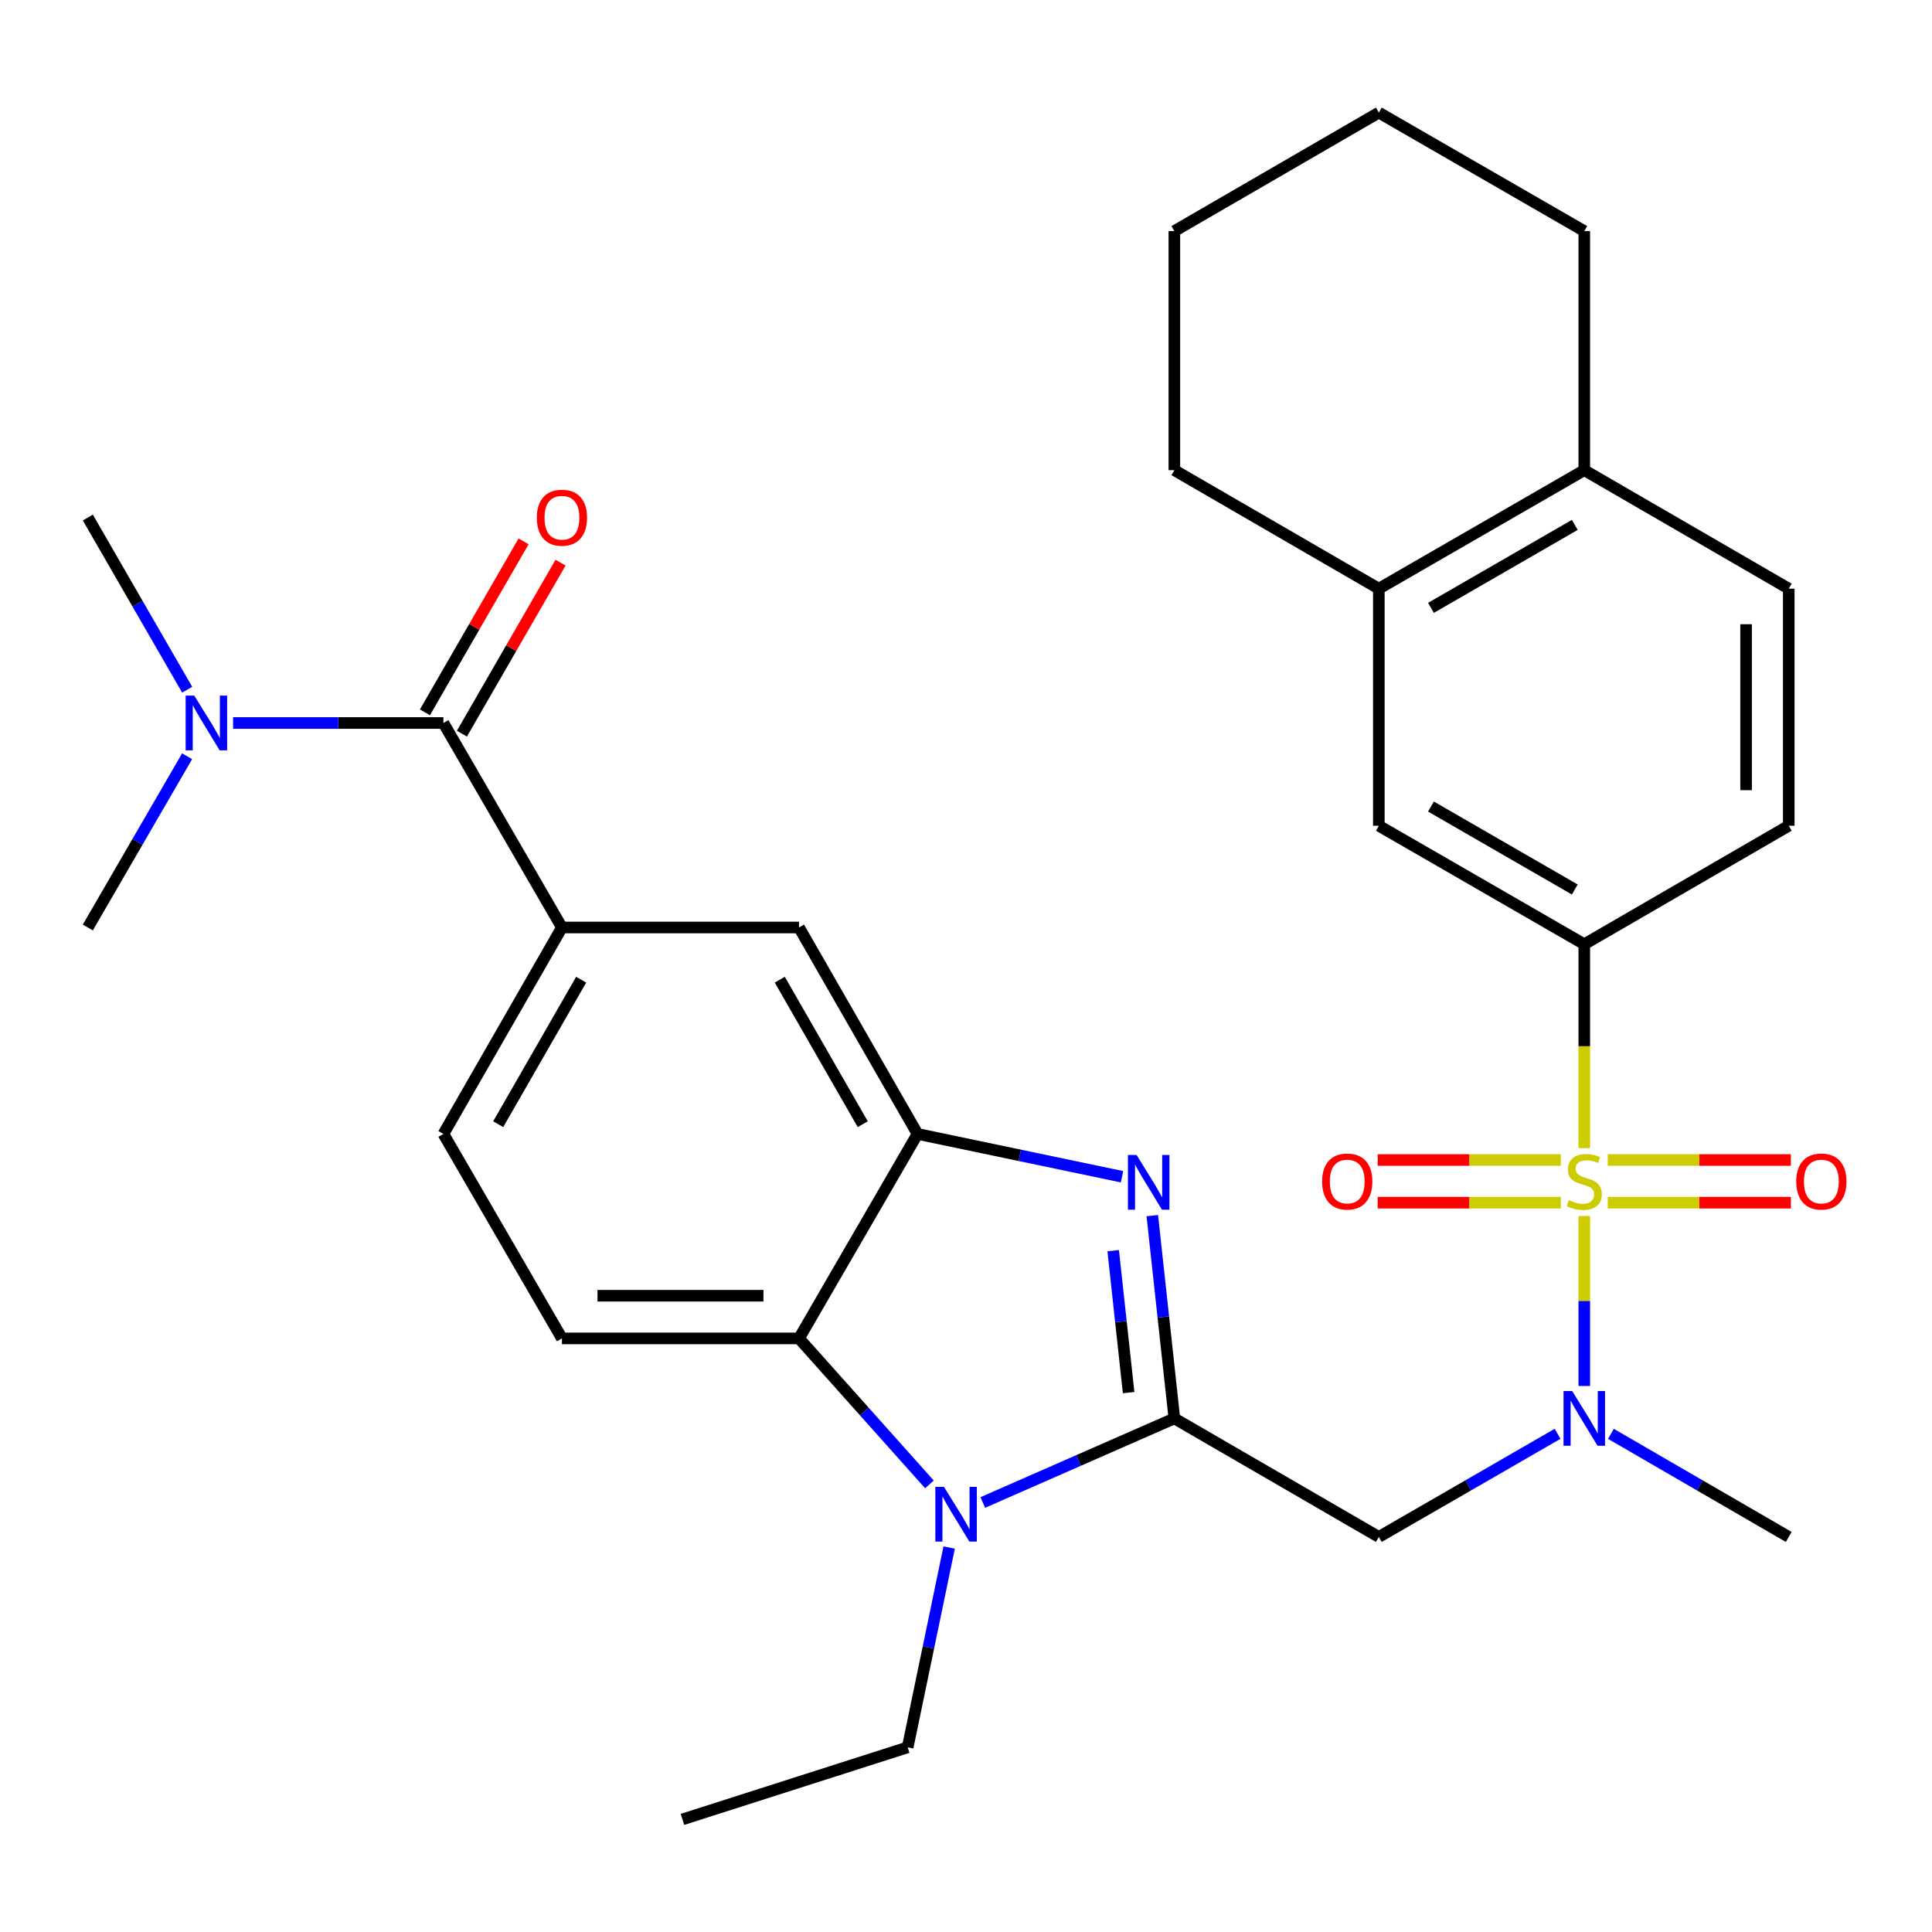 <?xml version='1.0' encoding='iso-8859-1'?>
<svg version='1.1' baseProfile='full'
              xmlns='http://www.w3.org/2000/svg'
                      xmlns:rdkit='http://www.rdkit.org/xml'
                      xmlns:xlink='http://www.w3.org/1999/xlink'
                  xml:space='preserve'
width='1000px' height='1000px' viewBox='0 0 1000 1000'>
<!-- END OF HEADER -->
<rect style='opacity:1.0;fill:#FFFFFF;stroke:none' width='1000' height='1000' x='0' y='0'> </rect>
<path class='bond-5' d='M 820.021,629.417 L 820.021,673.401' style='fill:none;fill-rule:evenodd;stroke:#CCCC00;stroke-width:6px;stroke-linecap:butt;stroke-linejoin:miter;stroke-opacity:1' />
<path class='bond-5' d='M 820.021,673.401 L 820.021,717.386' style='fill:none;fill-rule:evenodd;stroke:#0000FF;stroke-width:6px;stroke-linecap:butt;stroke-linejoin:miter;stroke-opacity:1' />
<path class='bond-7' d='M 820.021,594.281 L 820.021,541.509' style='fill:none;fill-rule:evenodd;stroke:#CCCC00;stroke-width:6px;stroke-linecap:butt;stroke-linejoin:miter;stroke-opacity:1' />
<path class='bond-7' d='M 820.021,541.509 L 820.021,488.737' style='fill:none;fill-rule:evenodd;stroke:#000000;stroke-width:6px;stroke-linecap:butt;stroke-linejoin:miter;stroke-opacity:1' />
<path class='bond-12' d='M 832.169,622.512 L 879.567,622.512' style='fill:none;fill-rule:evenodd;stroke:#CCCC00;stroke-width:6px;stroke-linecap:butt;stroke-linejoin:miter;stroke-opacity:1' />
<path class='bond-12' d='M 879.567,622.512 L 926.965,622.512' style='fill:none;fill-rule:evenodd;stroke:#FF0000;stroke-width:6px;stroke-linecap:butt;stroke-linejoin:miter;stroke-opacity:1' />
<path class='bond-12' d='M 832.169,600.427 L 879.567,600.427' style='fill:none;fill-rule:evenodd;stroke:#CCCC00;stroke-width:6px;stroke-linecap:butt;stroke-linejoin:miter;stroke-opacity:1' />
<path class='bond-12' d='M 879.567,600.427 L 926.965,600.427' style='fill:none;fill-rule:evenodd;stroke:#FF0000;stroke-width:6px;stroke-linecap:butt;stroke-linejoin:miter;stroke-opacity:1' />
<path class='bond-13' d='M 807.874,600.427 L 760.481,600.427' style='fill:none;fill-rule:evenodd;stroke:#CCCC00;stroke-width:6px;stroke-linecap:butt;stroke-linejoin:miter;stroke-opacity:1' />
<path class='bond-13' d='M 760.481,600.427 L 713.089,600.427' style='fill:none;fill-rule:evenodd;stroke:#FF0000;stroke-width:6px;stroke-linecap:butt;stroke-linejoin:miter;stroke-opacity:1' />
<path class='bond-13' d='M 807.874,622.512 L 760.481,622.512' style='fill:none;fill-rule:evenodd;stroke:#CCCC00;stroke-width:6px;stroke-linecap:butt;stroke-linejoin:miter;stroke-opacity:1' />
<path class='bond-13' d='M 760.481,622.512 L 713.089,622.512' style='fill:none;fill-rule:evenodd;stroke:#FF0000;stroke-width:6px;stroke-linecap:butt;stroke-linejoin:miter;stroke-opacity:1' />
<path class='bond-0' d='M 607.843,734.165 L 713.681,795.513' style='fill:none;fill-rule:evenodd;stroke:#000000;stroke-width:6px;stroke-linecap:butt;stroke-linejoin:miter;stroke-opacity:1' />
<path class='bond-1' d='M 607.843,734.165 L 602.136,681.685' style='fill:none;fill-rule:evenodd;stroke:#000000;stroke-width:6px;stroke-linecap:butt;stroke-linejoin:miter;stroke-opacity:1' />
<path class='bond-1' d='M 602.136,681.685 L 596.429,629.205' style='fill:none;fill-rule:evenodd;stroke:#0000FF;stroke-width:6px;stroke-linecap:butt;stroke-linejoin:miter;stroke-opacity:1' />
<path class='bond-1' d='M 584.175,720.809 L 580.18,684.073' style='fill:none;fill-rule:evenodd;stroke:#000000;stroke-width:6px;stroke-linecap:butt;stroke-linejoin:miter;stroke-opacity:1' />
<path class='bond-1' d='M 580.18,684.073 L 576.186,647.337' style='fill:none;fill-rule:evenodd;stroke:#0000FF;stroke-width:6px;stroke-linecap:butt;stroke-linejoin:miter;stroke-opacity:1' />
<path class='bond-2' d='M 607.843,734.165 L 558.266,755.928' style='fill:none;fill-rule:evenodd;stroke:#000000;stroke-width:6px;stroke-linecap:butt;stroke-linejoin:miter;stroke-opacity:1' />
<path class='bond-2' d='M 558.266,755.928 L 508.689,777.69' style='fill:none;fill-rule:evenodd;stroke:#0000FF;stroke-width:6px;stroke-linecap:butt;stroke-linejoin:miter;stroke-opacity:1' />
<path class='bond-3' d='M 580.759,609.083 L 527.837,598' style='fill:none;fill-rule:evenodd;stroke:#0000FF;stroke-width:6px;stroke-linecap:butt;stroke-linejoin:miter;stroke-opacity:1' />
<path class='bond-3' d='M 527.837,598 L 474.915,586.918' style='fill:none;fill-rule:evenodd;stroke:#000000;stroke-width:6px;stroke-linecap:butt;stroke-linejoin:miter;stroke-opacity:1' />
<path class='bond-6' d='M 481.074,768.322 L 447.32,730.538' style='fill:none;fill-rule:evenodd;stroke:#0000FF;stroke-width:6px;stroke-linecap:butt;stroke-linejoin:miter;stroke-opacity:1' />
<path class='bond-6' d='M 447.32,730.538 L 413.567,692.755' style='fill:none;fill-rule:evenodd;stroke:#000000;stroke-width:6px;stroke-linecap:butt;stroke-linejoin:miter;stroke-opacity:1' />
<path class='bond-22' d='M 491.285,800.999 L 480.548,852.709' style='fill:none;fill-rule:evenodd;stroke:#0000FF;stroke-width:6px;stroke-linecap:butt;stroke-linejoin:miter;stroke-opacity:1' />
<path class='bond-22' d='M 480.548,852.709 L 469.81,904.418' style='fill:none;fill-rule:evenodd;stroke:#000000;stroke-width:6px;stroke-linecap:butt;stroke-linejoin:miter;stroke-opacity:1' />
<path class='bond-10' d='M 474.915,586.918 L 413.567,480.062' style='fill:none;fill-rule:evenodd;stroke:#000000;stroke-width:6px;stroke-linecap:butt;stroke-linejoin:miter;stroke-opacity:1' />
<path class='bond-10' d='M 446.559,581.886 L 403.616,507.086' style='fill:none;fill-rule:evenodd;stroke:#000000;stroke-width:6px;stroke-linecap:butt;stroke-linejoin:miter;stroke-opacity:1' />
<path class='bond-32' d='M 474.915,586.918 L 413.567,692.755' style='fill:none;fill-rule:evenodd;stroke:#000000;stroke-width:6px;stroke-linecap:butt;stroke-linejoin:miter;stroke-opacity:1' />
<path class='bond-4' d='M 713.681,795.513 L 759.946,768.822' style='fill:none;fill-rule:evenodd;stroke:#000000;stroke-width:6px;stroke-linecap:butt;stroke-linejoin:miter;stroke-opacity:1' />
<path class='bond-4' d='M 759.946,768.822 L 806.212,742.132' style='fill:none;fill-rule:evenodd;stroke:#0000FF;stroke-width:6px;stroke-linecap:butt;stroke-linejoin:miter;stroke-opacity:1' />
<path class='bond-23' d='M 833.819,742.163 L 879.839,768.838' style='fill:none;fill-rule:evenodd;stroke:#0000FF;stroke-width:6px;stroke-linecap:butt;stroke-linejoin:miter;stroke-opacity:1' />
<path class='bond-23' d='M 879.839,768.838 L 925.859,795.513' style='fill:none;fill-rule:evenodd;stroke:#000000;stroke-width:6px;stroke-linecap:butt;stroke-linejoin:miter;stroke-opacity:1' />
<path class='bond-14' d='M 413.567,692.755 L 290.859,692.755' style='fill:none;fill-rule:evenodd;stroke:#000000;stroke-width:6px;stroke-linecap:butt;stroke-linejoin:miter;stroke-opacity:1' />
<path class='bond-14' d='M 395.16,670.67 L 309.265,670.67' style='fill:none;fill-rule:evenodd;stroke:#000000;stroke-width:6px;stroke-linecap:butt;stroke-linejoin:miter;stroke-opacity:1' />
<path class='bond-11' d='M 820.021,488.737 L 713.681,427.401' style='fill:none;fill-rule:evenodd;stroke:#000000;stroke-width:6px;stroke-linecap:butt;stroke-linejoin:miter;stroke-opacity:1' />
<path class='bond-11' d='M 815.105,460.405 L 740.666,417.47' style='fill:none;fill-rule:evenodd;stroke:#000000;stroke-width:6px;stroke-linecap:butt;stroke-linejoin:miter;stroke-opacity:1' />
<path class='bond-20' d='M 820.021,488.737 L 925.859,427.401' style='fill:none;fill-rule:evenodd;stroke:#000000;stroke-width:6px;stroke-linecap:butt;stroke-linejoin:miter;stroke-opacity:1' />
<path class='bond-8' d='M 229.511,374.224 L 290.859,480.062' style='fill:none;fill-rule:evenodd;stroke:#000000;stroke-width:6px;stroke-linecap:butt;stroke-linejoin:miter;stroke-opacity:1' />
<path class='bond-16' d='M 229.511,374.224 L 175.072,374.224' style='fill:none;fill-rule:evenodd;stroke:#000000;stroke-width:6px;stroke-linecap:butt;stroke-linejoin:miter;stroke-opacity:1' />
<path class='bond-16' d='M 175.072,374.224 L 120.634,374.224' style='fill:none;fill-rule:evenodd;stroke:#0000FF;stroke-width:6px;stroke-linecap:butt;stroke-linejoin:miter;stroke-opacity:1' />
<path class='bond-18' d='M 239.076,379.743 L 264.607,335.487' style='fill:none;fill-rule:evenodd;stroke:#000000;stroke-width:6px;stroke-linecap:butt;stroke-linejoin:miter;stroke-opacity:1' />
<path class='bond-18' d='M 264.607,335.487 L 290.138,291.231' style='fill:none;fill-rule:evenodd;stroke:#FF0000;stroke-width:6px;stroke-linecap:butt;stroke-linejoin:miter;stroke-opacity:1' />
<path class='bond-18' d='M 219.946,368.706 L 245.477,324.451' style='fill:none;fill-rule:evenodd;stroke:#000000;stroke-width:6px;stroke-linecap:butt;stroke-linejoin:miter;stroke-opacity:1' />
<path class='bond-18' d='M 245.477,324.451 L 271.008,280.195' style='fill:none;fill-rule:evenodd;stroke:#FF0000;stroke-width:6px;stroke-linecap:butt;stroke-linejoin:miter;stroke-opacity:1' />
<path class='bond-9' d='M 290.859,480.062 L 413.567,480.062' style='fill:none;fill-rule:evenodd;stroke:#000000;stroke-width:6px;stroke-linecap:butt;stroke-linejoin:miter;stroke-opacity:1' />
<path class='bond-34' d='M 290.859,480.062 L 229.511,586.918' style='fill:none;fill-rule:evenodd;stroke:#000000;stroke-width:6px;stroke-linecap:butt;stroke-linejoin:miter;stroke-opacity:1' />
<path class='bond-34' d='M 300.809,507.086 L 257.866,581.886' style='fill:none;fill-rule:evenodd;stroke:#000000;stroke-width:6px;stroke-linecap:butt;stroke-linejoin:miter;stroke-opacity:1' />
<path class='bond-15' d='M 713.681,427.401 L 713.681,304.693' style='fill:none;fill-rule:evenodd;stroke:#000000;stroke-width:6px;stroke-linecap:butt;stroke-linejoin:miter;stroke-opacity:1' />
<path class='bond-17' d='M 290.859,692.755 L 229.511,586.918' style='fill:none;fill-rule:evenodd;stroke:#000000;stroke-width:6px;stroke-linecap:butt;stroke-linejoin:miter;stroke-opacity:1' />
<path class='bond-24' d='M 713.681,304.693 L 607.843,243.357' style='fill:none;fill-rule:evenodd;stroke:#000000;stroke-width:6px;stroke-linecap:butt;stroke-linejoin:miter;stroke-opacity:1' />
<path class='bond-31' d='M 713.681,304.693 L 820.021,243.357' style='fill:none;fill-rule:evenodd;stroke:#000000;stroke-width:6px;stroke-linecap:butt;stroke-linejoin:miter;stroke-opacity:1' />
<path class='bond-31' d='M 740.666,314.623 L 815.105,271.689' style='fill:none;fill-rule:evenodd;stroke:#000000;stroke-width:6px;stroke-linecap:butt;stroke-linejoin:miter;stroke-opacity:1' />
<path class='bond-25' d='M 96.883,356.995 L 71.169,312.44' style='fill:none;fill-rule:evenodd;stroke:#0000FF;stroke-width:6px;stroke-linecap:butt;stroke-linejoin:miter;stroke-opacity:1' />
<path class='bond-25' d='M 71.169,312.44 L 45.455,267.884' style='fill:none;fill-rule:evenodd;stroke:#000000;stroke-width:6px;stroke-linecap:butt;stroke-linejoin:miter;stroke-opacity:1' />
<path class='bond-26' d='M 96.842,391.443 L 71.148,435.753' style='fill:none;fill-rule:evenodd;stroke:#0000FF;stroke-width:6px;stroke-linecap:butt;stroke-linejoin:miter;stroke-opacity:1' />
<path class='bond-26' d='M 71.148,435.753 L 45.455,480.062' style='fill:none;fill-rule:evenodd;stroke:#000000;stroke-width:6px;stroke-linecap:butt;stroke-linejoin:miter;stroke-opacity:1' />
<path class='bond-19' d='M 820.021,243.357 L 925.859,304.693' style='fill:none;fill-rule:evenodd;stroke:#000000;stroke-width:6px;stroke-linecap:butt;stroke-linejoin:miter;stroke-opacity:1' />
<path class='bond-27' d='M 820.021,243.357 L 820.021,119.618' style='fill:none;fill-rule:evenodd;stroke:#000000;stroke-width:6px;stroke-linecap:butt;stroke-linejoin:miter;stroke-opacity:1' />
<path class='bond-21' d='M 925.859,427.401 L 925.859,304.693' style='fill:none;fill-rule:evenodd;stroke:#000000;stroke-width:6px;stroke-linecap:butt;stroke-linejoin:miter;stroke-opacity:1' />
<path class='bond-21' d='M 903.773,408.995 L 903.773,323.099' style='fill:none;fill-rule:evenodd;stroke:#000000;stroke-width:6px;stroke-linecap:butt;stroke-linejoin:miter;stroke-opacity:1' />
<path class='bond-28' d='M 469.81,904.418 L 353.237,941.717' style='fill:none;fill-rule:evenodd;stroke:#000000;stroke-width:6px;stroke-linecap:butt;stroke-linejoin:miter;stroke-opacity:1' />
<path class='bond-29' d='M 607.843,243.357 L 607.843,119.618' style='fill:none;fill-rule:evenodd;stroke:#000000;stroke-width:6px;stroke-linecap:butt;stroke-linejoin:miter;stroke-opacity:1' />
<path class='bond-30' d='M 820.021,119.618 L 713.681,58.283' style='fill:none;fill-rule:evenodd;stroke:#000000;stroke-width:6px;stroke-linecap:butt;stroke-linejoin:miter;stroke-opacity:1' />
<path class='bond-33' d='M 607.843,119.618 L 713.681,58.283' style='fill:none;fill-rule:evenodd;stroke:#000000;stroke-width:6px;stroke-linecap:butt;stroke-linejoin:miter;stroke-opacity:1' />
<path  class='atom-0' d='M 812.021 621.189
Q 812.341 621.309, 813.661 621.869
Q 814.981 622.429, 816.421 622.789
Q 817.901 623.109, 819.341 623.109
Q 822.021 623.109, 823.581 621.829
Q 825.141 620.509, 825.141 618.229
Q 825.141 616.669, 824.341 615.709
Q 823.581 614.749, 822.381 614.229
Q 821.181 613.709, 819.181 613.109
Q 816.661 612.349, 815.141 611.629
Q 813.661 610.909, 812.581 609.389
Q 811.541 607.869, 811.541 605.309
Q 811.541 601.749, 813.941 599.549
Q 816.381 597.349, 821.181 597.349
Q 824.461 597.349, 828.181 598.909
L 827.261 601.989
Q 823.861 600.589, 821.301 600.589
Q 818.541 600.589, 817.021 601.749
Q 815.501 602.869, 815.541 604.829
Q 815.541 606.349, 816.301 607.269
Q 817.101 608.189, 818.221 608.709
Q 819.381 609.229, 821.301 609.829
Q 823.861 610.629, 825.381 611.429
Q 826.901 612.229, 827.981 613.869
Q 829.101 615.469, 829.101 618.229
Q 829.101 622.149, 826.461 624.269
Q 823.861 626.349, 819.501 626.349
Q 816.981 626.349, 815.061 625.789
Q 813.181 625.269, 810.941 624.349
L 812.021 621.189
' fill='#CCCC00'/>
<path  class='atom-2' d='M 588.295 597.812
L 597.575 612.812
Q 598.495 614.292, 599.975 616.972
Q 601.455 619.652, 601.535 619.812
L 601.535 597.812
L 605.295 597.812
L 605.295 626.132
L 601.415 626.132
L 591.455 609.732
Q 590.295 607.812, 589.055 605.612
Q 587.855 603.412, 587.495 602.732
L 587.495 626.132
L 583.815 626.132
L 583.815 597.812
L 588.295 597.812
' fill='#0000FF'/>
<path  class='atom-3' d='M 488.605 769.599
L 497.885 784.599
Q 498.805 786.079, 500.285 788.759
Q 501.765 791.439, 501.845 791.599
L 501.845 769.599
L 505.605 769.599
L 505.605 797.919
L 501.725 797.919
L 491.765 781.519
Q 490.605 779.599, 489.365 777.399
Q 488.165 775.199, 487.805 774.519
L 487.805 797.919
L 484.125 797.919
L 484.125 769.599
L 488.605 769.599
' fill='#0000FF'/>
<path  class='atom-6' d='M 813.761 720.005
L 823.041 735.005
Q 823.961 736.485, 825.441 739.165
Q 826.921 741.845, 827.001 742.005
L 827.001 720.005
L 830.761 720.005
L 830.761 748.325
L 826.881 748.325
L 816.921 731.925
Q 815.761 730.005, 814.521 727.805
Q 813.321 725.605, 812.961 724.925
L 812.961 748.325
L 809.281 748.325
L 809.281 720.005
L 813.761 720.005
' fill='#0000FF'/>
<path  class='atom-13' d='M 929.729 611.549
Q 929.729 604.749, 933.089 600.949
Q 936.449 597.149, 942.729 597.149
Q 949.009 597.149, 952.369 600.949
Q 955.729 604.749, 955.729 611.549
Q 955.729 618.429, 952.329 622.349
Q 948.929 626.229, 942.729 626.229
Q 936.489 626.229, 933.089 622.349
Q 929.729 618.469, 929.729 611.549
M 942.729 623.029
Q 947.049 623.029, 949.369 620.149
Q 951.729 617.229, 951.729 611.549
Q 951.729 605.989, 949.369 603.189
Q 947.049 600.349, 942.729 600.349
Q 938.409 600.349, 936.049 603.149
Q 933.729 605.949, 933.729 611.549
Q 933.729 617.269, 936.049 620.149
Q 938.409 623.029, 942.729 623.029
' fill='#FF0000'/>
<path  class='atom-14' d='M 684.325 611.549
Q 684.325 604.749, 687.685 600.949
Q 691.045 597.149, 697.325 597.149
Q 703.605 597.149, 706.965 600.949
Q 710.325 604.749, 710.325 611.549
Q 710.325 618.429, 706.925 622.349
Q 703.525 626.229, 697.325 626.229
Q 691.085 626.229, 687.685 622.349
Q 684.325 618.469, 684.325 611.549
M 697.325 623.029
Q 701.645 623.029, 703.965 620.149
Q 706.325 617.229, 706.325 611.549
Q 706.325 605.989, 703.965 603.189
Q 701.645 600.349, 697.325 600.349
Q 693.005 600.349, 690.645 603.149
Q 688.325 605.949, 688.325 611.549
Q 688.325 617.269, 690.645 620.149
Q 693.005 623.029, 697.325 623.029
' fill='#FF0000'/>
<path  class='atom-17' d='M 100.567 360.064
L 109.847 375.064
Q 110.767 376.544, 112.247 379.224
Q 113.727 381.904, 113.807 382.064
L 113.807 360.064
L 117.567 360.064
L 117.567 388.384
L 113.687 388.384
L 103.727 371.984
Q 102.567 370.064, 101.327 367.864
Q 100.127 365.664, 99.767 364.984
L 99.767 388.384
L 96.087 388.384
L 96.087 360.064
L 100.567 360.064
' fill='#0000FF'/>
<path  class='atom-19' d='M 277.859 267.964
Q 277.859 261.164, 281.219 257.364
Q 284.579 253.564, 290.859 253.564
Q 297.139 253.564, 300.499 257.364
Q 303.859 261.164, 303.859 267.964
Q 303.859 274.844, 300.459 278.764
Q 297.059 282.644, 290.859 282.644
Q 284.619 282.644, 281.219 278.764
Q 277.859 274.884, 277.859 267.964
M 290.859 279.444
Q 295.179 279.444, 297.499 276.564
Q 299.859 273.644, 299.859 267.964
Q 299.859 262.404, 297.499 259.604
Q 295.179 256.764, 290.859 256.764
Q 286.539 256.764, 284.179 259.564
Q 281.859 262.364, 281.859 267.964
Q 281.859 273.684, 284.179 276.564
Q 286.539 279.444, 290.859 279.444
' fill='#FF0000'/>
</svg>
